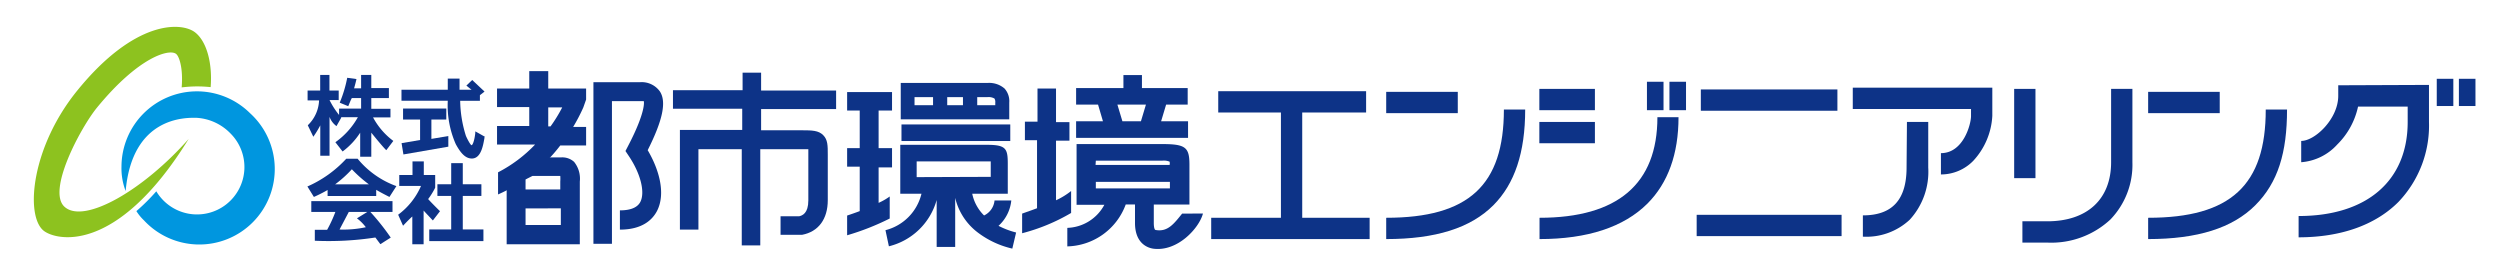 <svg xmlns="http://www.w3.org/2000/svg" width="270" height="30" viewBox="0 0 270 30"><defs><style>.cls-1{fill:#0096df;}.cls-2{fill:#8dc21f;}.cls-3{fill:#0d3387;}</style></defs><title>logo_tkeng</title><g id="overlayer"><path class="cls-1" d="M27,12.22A8.15,8.15,0,0,0,13.12,18a6.84,6.84,0,0,0,.45,2.63c.72-8.06,6.48-7.91,7.58-7.91a5.54,5.54,0,0,1,3.73,1.68,5.12,5.12,0,1,1-8,6.26,21.68,21.68,0,0,1-2.15,2.14,5.1,5.1,0,0,0,.82,1A8.15,8.15,0,1,0,27,12.22Z"/><path class="cls-2" d="M22.75,9.41c.21-2.61-.44-5-1.73-5.95-1.53-1.11-6.49-1.25-12.6,6.23-5,6.08-5.72,13.48-3.75,15.19,1.21,1.05,7.84,2.85,15.71-9.88C15.47,20.56,9.12,24.2,7,22.36,5,20.67,8.72,13.78,10.46,11.64,15,6.1,18.27,5.27,19,5.81c.38.27.79,1.63.62,3.63A13.52,13.52,0,0,1,22.75,9.41Z"/><path class="cls-3" d="M36.59,10.81l-1,0a8.73,8.73,0,0,0,1.27,1.89l-.52.92a2.14,2.14,0,0,1-.75-1v4.2h-1V13.54a11.54,11.54,0,0,1-.75,1.23l-.6-1.24a3.93,3.93,0,0,0,1.22-2.69H33.22V9.78h1.36V8.09h1V9.78h1v1.06M37.5,8.4l1,.14c-.06.26-.13.55-.26,1H39V8.09H40.1V9.51H42v1.08H40.1v1.16h2.07v.93H40.29a7.7,7.7,0,0,0,2.19,2.54l-.76,1c-.36-.32-1.62-1.89-1.62-1.89v2.6H38.9l0-2.6A7.75,7.75,0,0,1,37,16.36l-.78-1a8.22,8.22,0,0,0,2.43-2.7H36.62v-.93H39V10.59h-1c-.13.22-.25.56-.39.88l-.92-.38A13.69,13.69,0,0,0,37.5,8.4Z"/><path class="cls-3" d="M46.59,15V12.91H48.2V11.72H43.53v1.19h1.84v2.21l-2,.34.2,1.22,4.85-.84V14.69S47.52,14.85,46.59,15Z"/><path class="cls-3" d="M52.37,14.77l-.87-.49-.17-.09,0,.19c-.1.89-.3,1.3-.4,1.3s-.39-.51-.61-1a13.11,13.11,0,0,1-.62-3.79h2.13v-.61l.5-.39L51,8.64l-.63.6s.24.21.56.45H49.63V8.49H48.36s0,.35,0,.75v.45h-5v1.19h5a10.37,10.37,0,0,0,.86,4.68c.54,1,1.06,1.56,1.74,1.56,1,0,1.22-1.44,1.36-2.21l0-.09Z"/><path class="cls-3" d="M33.62,21.72v1.17h2.6a14.38,14.38,0,0,1-.89,1.93H34V26a33.23,33.23,0,0,0,6.54-.35l.54.72,1.12-.71A25.34,25.34,0,0,0,40,22.89h2.39V21.72Zm5.89,2.82a11.57,11.57,0,0,1-2.84.25l1-1.9h2l-1.12.69A4.74,4.74,0,0,1,39.51,24.54Z"/><path class="cls-3" d="M38.62,17.14H37.4a12.55,12.55,0,0,1-4.2,3l.7,1.13a15.09,15.09,0,0,0,1.48-.75v.65h5.25v-.67c.51.31,1.43.77,1.43.77l.75-1.17A9.67,9.67,0,0,1,38.62,17.14ZM38,18.28a14.35,14.35,0,0,0,1.84,1.63H36.19A12.44,12.44,0,0,0,38,18.28Z"/><polygon class="cls-3" points="47.24 19.9 48.73 19.9 48.73 17.62 49.98 17.62 49.98 19.9 51.99 19.9 51.99 21.16 49.98 21.16 49.98 24.78 52.21 24.78 52.21 26.04 46.36 26.04 46.36 24.78 48.73 24.78 48.73 21.16 47.24 21.16 47.24 19.9"/><path class="cls-3" d="M47,18.9H45.77V17.43H44.55V18.9H43.12v1.18h2.35A7.63,7.63,0,0,1,43,23.19l.53,1.19s.61-.66,1-1v3h1.22V22.74c.25.28,1,1.07,1,1.07l.77-1s-.87-.85-1.28-1.31A7.79,7.79,0,0,0,47,20.27Z"/><path class="cls-3" d="M63.3,10.75V9.56H59.21V7.68H57.16V9.56H53.68v2h3.48v2.05H53.68v2h4.11a15,15,0,0,1-4,3V21a17.1,17.1,0,0,0,6.72-5.29H63.3v-2H61.9A19.11,19.11,0,0,0,63,11.6Zm-3.84,2.9h-.25V11.6h1.51A16.2,16.2,0,0,1,59.46,13.65Z"/><path class="cls-3" d="M62,17.48A1.9,1.9,0,0,0,60.59,17H57.26l-2.54,1.79v7.59h7.9V19.6A2.88,2.88,0,0,0,62,17.48ZM57.51,19h3a3.71,3.71,0,0,1,0,.59v.87H56.76V19.38Zm3.06,3.5V24.3H56.76V22.51Z"/><path class="cls-3" d="M71.27,9.88a2.41,2.41,0,0,0-2.18-1h-5V26.33h2V10.92s3.39,0,3.43,0,.26,1.12-1.69,4.85l-.28.54.34.51c1.29,1.9,1.81,3.95,1.26,5-.32.6-1.06.9-2.2.9V24.8c2.44,0,3.52-1.09,4-2,1-1.93.19-4.57-1-6.58C71.57,13,72,11,71.27,9.88Z"/><path class="cls-3" d="M90.3,11.78v-2H82.2V7.85h-2V9.74H72.68v2h7.48v2.29H73.43V24.8h2V16.11h4.68V26.5h2V16.11h5.19c0,.17,0,5.53,0,5.53,0,1.41-.65,1.64-1,1.72h-2v2h2.22l.1,0c1.77-.33,2.78-1.7,2.78-3.74V16.71c0-1,0-1.62-.5-2.12s-1.19-.52-2.31-.52H82.2V11.78Z"/><path class="cls-3" d="M92.85,22.8c-.5.19-1,.36-1.36.48v2.13a27.13,27.13,0,0,0,4.6-1.81V21.22a6.76,6.76,0,0,1-1.2.69V18.08h1.45V16H94.89V11.94h1.45v-2H91.49v2h1.36V16H91.49v2h1.36Z"/><path class="cls-3" d="M108.49,9.56a2.53,2.53,0,0,0-1.85-.6H97.28v3.93H109v-1.8A2.05,2.05,0,0,0,108.49,9.56Zm-1.09,1.08a.73.73,0,0,1,.09.45v.27h-1.95v-.87h1.1A1.27,1.27,0,0,1,107.4,10.64Zm-5.1-.15H104v.87h-1.7Zm-1.53.87h-2v-.87h2Z"/><rect class="cls-3" x="97.36" y="13.44" width="11.75" height="1.79"/><path class="cls-3" d="M107.84,24.39a4.27,4.27,0,0,0,1.38-2.74h-1.81a2,2,0,0,1-1.13,1.62A4.6,4.6,0,0,1,105,20.92h3.84V17.73c0-1.67-.16-2.09-2.25-2.09H97.23v5.28h2.29a5.35,5.35,0,0,1-3.89,3.94L96,26.6a7.12,7.12,0,0,0,5.16-5v5.07h2v-5.3a6.59,6.59,0,0,0,2.52,3.8h0a9.76,9.76,0,0,0,3.65,1.68l.41-1.74A8.79,8.79,0,0,1,107.84,24.39ZM99,19.13v-1.7l8,0c0,.06,0,1.67,0,1.67Z"/><path class="cls-3" d="M114.05,9.56h-2v3.58h-1.36v2H112v7.35c-.5.19-1,.36-1.61.58v2.12A20.54,20.54,0,0,0,115.68,23V20.63a8,8,0,0,1-1.63,1V15.19h1.45v-2h-1.45Z"/><path class="cls-3" d="M128.27,11.3V9.51h-4.94V8.11h-2v1.4h-5.11V11.3h2.37l.53,1.8h-2.9v1.79h12.09V13.1h-2.91l.54-1.8Zm-5.05,1.8h-2l-.54-1.8h3.08Z"/><path class="cls-3" d="M127.67,23.07c-.88,1.09-1.55,2-2.85,1.77-.2,0-.21-.63-.21-.75v-2h3.85V17.81c0-1.87-.38-2.25-2.91-2.25h-9.28v6.56h3a4.71,4.71,0,0,1-4,2.49v2a6.9,6.9,0,0,0,6.31-4.53h1v2c0,2.34,1.53,2.72,2,2.78,2.61.33,4.93-2.23,5.34-3.8Zm-9.32-5.72h7.2a1.62,1.62,0,0,1,.77.11.94.94,0,0,1,0,.35v0h-8Zm0,3v-.71h8v.71Z"/><polygon class="cls-3" points="140.64 23.52 140.64 12.15 147.54 12.15 147.54 9.85 131.57 9.85 131.57 12.15 138.34 12.15 138.34 23.52 130.81 23.52 130.81 25.82 147.92 25.82 147.92 23.52 140.64 23.52"/><rect class="cls-3" x="149.71" y="9.92" width="7.73" height="2.3"/><path class="cls-3" d="M149.71,23.52v2.3c5.33,0,9.11-1.19,11.57-3.65,2.31-2.32,3.44-5.7,3.44-10.34h-2.3C162.42,20,158.62,23.52,149.71,23.52Z"/><rect class="cls-3" x="232" y="9.92" width="7.73" height="2.3"/><path class="cls-3" d="M232,23.52v2.3c5.33,0,9.11-1.19,11.57-3.65S247,16.47,247,11.83h-2.3C244.71,20,240.91,23.52,232,23.52Z"/><path class="cls-3" d="M166.27,23.52v2.3c5.18,0,9.1-1.29,11.65-3.83,2.23-2.23,3.36-5.37,3.36-9.33H179C179,19.87,174.7,23.52,166.27,23.52Z"/><rect class="cls-3" x="166.25" y="9.6" width="6" height="2.3"/><rect class="cls-3" x="166.25" y="13.17" width="6" height="2.3"/><rect class="cls-3" x="177.87" y="8.83" width="1.79" height="3.07"/><rect class="cls-3" x="180.3" y="8.83" width="1.79" height="3.07"/><rect class="cls-3" x="183.69" y="9.66" width="14.75" height="2.3"/><rect class="cls-3" x="183.24" y="23.2" width="15.65" height="2.3"/><path class="cls-3" d="M200.1,9.47v2.3h12.77v.77c0,.85-.81,4-3.25,4v2.3a4.86,4.86,0,0,0,3.49-1.47,7.72,7.72,0,0,0,2.06-4.85V9.47Z"/><path class="cls-3" d="M205.91,18.09c0,3.48-1.54,5.17-4.72,5.17v2.3a6.86,6.86,0,0,0,5.06-1.83,7.67,7.67,0,0,0,2-5.64V13.17h-2.3Z"/><rect class="cls-3" x="217.53" y="9.6" width="2.3" height="9.64"/><path class="cls-3" d="M228,17.52c0,4-2.58,6.38-6.9,6.38h-2.68v2.3h2.68a9.38,9.38,0,0,0,6.83-2.5,8.51,8.51,0,0,0,2.37-6.18V9.6H228Z"/><path class="cls-3" d="M252.53,9.21v1.15c0,2.46-2.5,4.86-4,4.86v2.3a5.84,5.84,0,0,0,3.89-1.91,8.17,8.17,0,0,0,2.25-4.1h5.36v1.66c0,6.36-4.41,10.16-11.78,10.16v2.3c4.55,0,8.28-1.32,10.77-3.81a11.94,11.94,0,0,0,3.31-8.65v-4Z"/><rect class="cls-3" x="263.17" y="8.51" width="1.79" height="2.94"/><rect class="cls-3" x="265.56" y="8.51" width="1.79" height="2.94"/></g></svg>